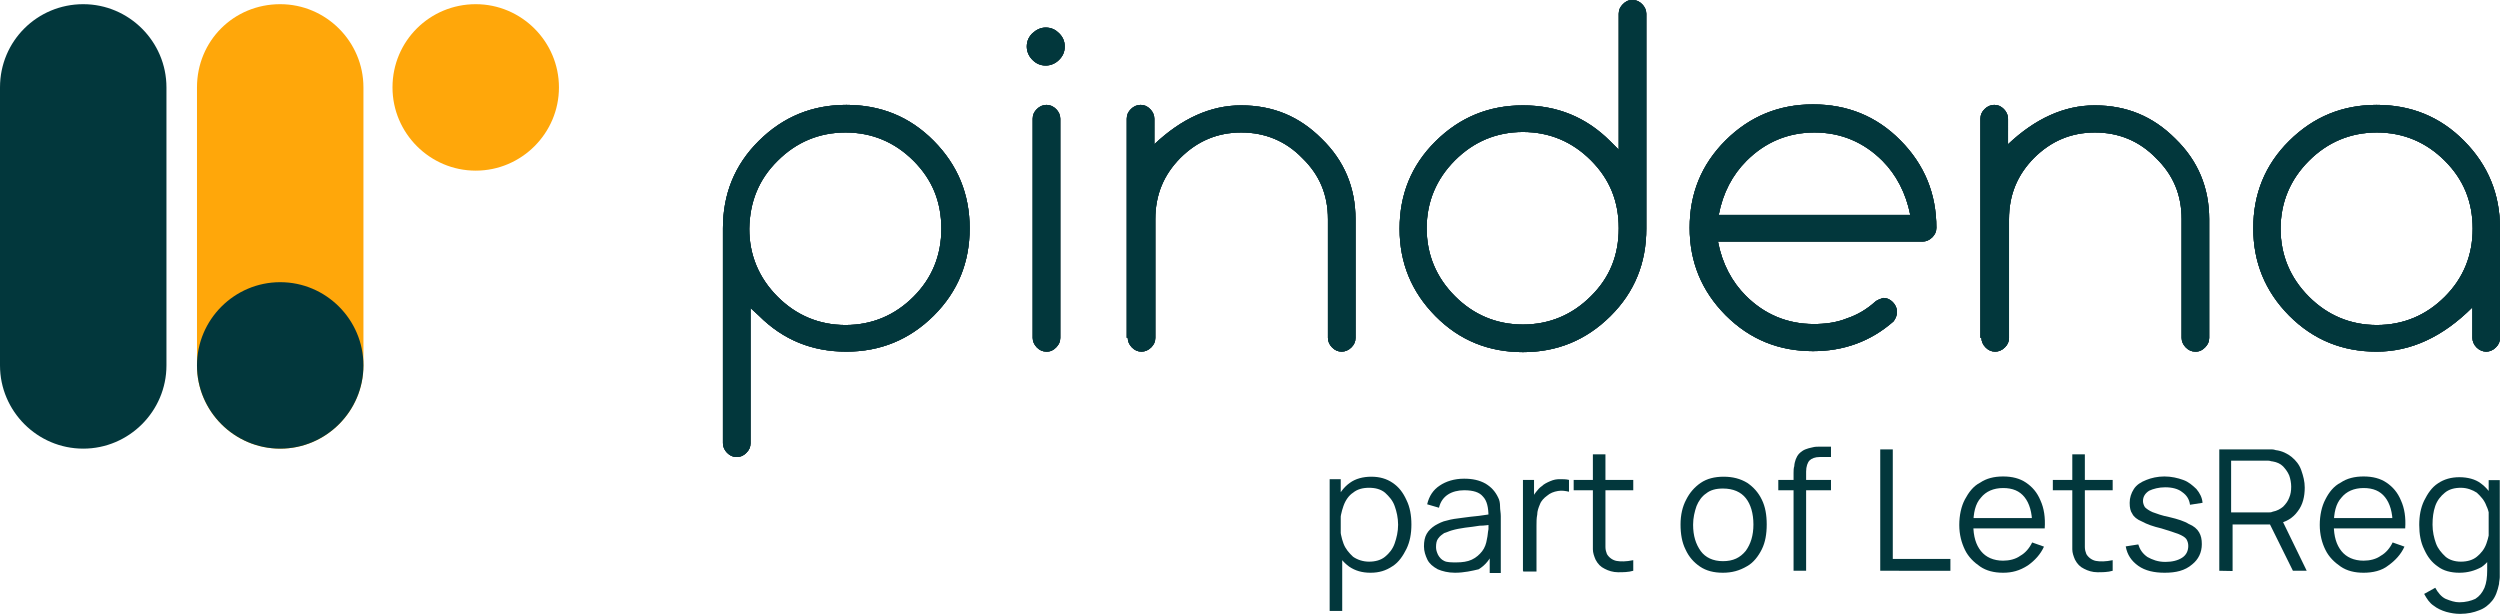 <?xml version="1.0" encoding="utf-8"?>
<!-- Generator: Adobe Illustrator 28.0.0, SVG Export Plug-In . SVG Version: 6.00 Build 0)  -->
<svg version="1.1" id="Layer_1" xmlns="http://www.w3.org/2000/svg" xmlns:xlink="http://www.w3.org/1999/xlink" x="0px" y="0px"
	 viewBox="0 0 1015.3 249.3" style="enable-background:new 0 0 1015.3 249.3;" xml:space="preserve">
<style type="text/css">
	.st0{fill:#58595B;}
	.st1{fill:#FFA70A;}
	.st2{fill:#02373C;}
</style>
<g>
	<g>
		<path class="st0" d="M1004.1,137.2c0,1.4,0.6,2.8,1.7,3.9c1.1,1.1,2.5,1.7,3.9,1.7s2.8-0.6,3.9-1.7c1.1-1.1,1.7-2.3,1.7-3.9V92.7
			c0-13.8-4.8-25.6-14.6-35.5S979,42.6,965.2,42.6s-25.6,4.8-35.5,14.6s-14.6,21.7-14.6,35.5s4.8,25.6,14.6,35.5
			c9.9,9.9,21.7,14.6,35.5,14.6s26.8-5.9,38.9-18L1004.1,137.2L1004.1,137.2z M992.9,65.3c7.6,7.6,11.3,16.6,11.3,27.6
			c0,10.7-3.7,20-11.3,27.6c-7.6,7.6-16.9,11.5-27.6,11.5s-20-3.9-27.6-11.5s-11.5-16.9-11.5-27.6s3.9-20,11.5-27.6
			s16.9-11.5,27.6-11.5S985.3,57.7,992.9,65.3 M804.7,137.2c0,1.4,0.6,2.8,1.7,3.9s2.3,1.7,3.9,1.7c1.4,0,2.8-0.6,3.9-1.7
			c1.1-1.1,1.7-2.3,1.7-3.9V89c0-9.9,3.4-18,10.1-24.8c7-7,15.2-10.4,24.8-10.4s18,3.4,24.8,10.4C882.6,71,886,79.1,886,89v48.2
			c0,1.4,0.6,2.8,1.7,3.9s2.3,1.7,3.9,1.7c1.7,0,2.8-0.6,3.9-1.7s1.7-2.3,1.7-3.9V89c0-12.7-4.5-23.7-13.8-32.7
			c-9-9-19.7-13.5-32.7-13.5c-12.4,0-24.2,5.4-35.2,15.8V48.2c0-1.4-0.6-2.8-1.7-3.9c-1.1-1.1-2.3-1.7-3.9-1.7
			c-1.4,0-2.8,0.6-3.9,1.7c-1.1,1.1-1.7,2.3-1.7,3.9v89H804.7z M761.6,122.5c-3.4,3.1-7.3,5.4-11.5,6.8c-4.2,1.7-8.7,2.3-13.5,2.3
			c-10.7,0-20-3.9-27.6-11.5c-5.6-5.6-9.6-13-11.3-22h83.1c1.4,0,2.8-0.6,3.9-1.7c1.1-1.1,1.7-2.3,1.7-3.9
			c0-13.8-4.8-25.6-14.6-35.5s-21.7-14.6-35.5-14.6s-25.6,4.8-35.5,14.6c-9.9,9.9-14.6,21.7-14.6,35.5s4.8,25.6,14.6,35.5
			c9.9,9.9,21.7,14.6,35.5,14.6c12.4,0,23.4-3.9,32.7-12.1c0.8-1.1,1.4-2.3,1.4-3.9c0-1.4-0.6-2.8-1.7-3.9c-1.1-1.1-2.3-1.7-3.9-1.7
			C763.9,121.4,762.5,121.7,761.6,122.5 M698,87.3c1.7-9,5.6-16.3,11.3-22c7.6-7.6,16.9-11.5,27.6-11.5s20,3.9,27.6,11.5
			c5.6,5.6,9.6,13.2,11.3,22H698z M657.4,60.8l-3.4-3.4c-9.9-9.9-21.7-14.6-35.5-14.6s-25.6,4.8-35.5,14.6s-14.6,21.7-14.6,35.5
			s4.8,25.6,14.6,35.5s21.7,14.6,35.5,14.6s25.6-4.8,35.5-14.6s14.6-21.7,14.6-35.5V5.6c0-1.4-0.6-2.8-1.7-3.9
			C665.8,0.6,664.6,0,663,0c-1.7,0-2.8,0.6-3.9,1.7c-1.1,1.1-1.7,2.3-1.7,3.9L657.4,60.8L657.4,60.8z M646.1,120.3
			c-7.6,7.6-16.9,11.5-27.6,11.5c-10.7,0-20-3.9-27.6-11.5s-11.5-16.9-11.5-27.6s3.9-20,11.5-27.6s16.9-11.5,27.6-11.5
			c10.7,0,20,3.9,27.6,11.5s11.3,16.6,11.3,27.6C657.4,103.6,653.8,112.7,646.1,120.3 M458,137.2c0,1.4,0.6,2.8,1.7,3.9
			c1.1,1.1,2.3,1.7,3.9,1.7c1.4,0,2.8-0.6,3.9-1.7c1.1-1.1,1.7-2.3,1.7-3.9V89c0-9.9,3.4-18,10.1-24.8c7-7,15.2-10.4,24.8-10.4
			c9.6,0,18,3.4,24.8,10.4c7,6.8,10.4,14.9,10.4,24.8v48.2c0,1.4,0.6,2.8,1.7,3.9c1.1,1.1,2.3,1.7,3.9,1.7c1.4,0,2.8-0.6,3.9-1.7
			c1.1-1.1,1.7-2.3,1.7-3.9V89c0-12.7-4.5-23.7-13.8-32.7c-9-9-19.7-13.5-32.7-13.5c-12.4,0-24.2,5.4-35.2,15.8V48.2
			c0-1.4-0.6-2.8-1.7-3.9s-2.3-1.7-3.9-1.7c-1.4,0-2.8,0.6-3.9,1.7s-1.7,2.3-1.7,3.9v89H458z M419.4,137.2c0,1.4,0.6,2.8,1.7,3.9
			s2.3,1.7,3.9,1.7c1.7,0,2.8-0.6,3.9-1.7c1.1-1.1,1.7-2.3,1.7-3.9v-89c0-1.4-0.6-2.8-1.7-3.9s-2.5-1.7-3.9-1.7s-2.8,0.6-3.9,1.7
			s-1.7,2.3-1.7,3.9V137.2z M430.1,13.5c-1.4-1.4-3.1-2.3-5.4-2.3c-2,0-3.7,0.8-5.4,2.3c-1.4,1.4-2.3,3.1-2.3,5.4
			c0,2,0.8,3.9,2.3,5.4c1.4,1.4,3.1,2.3,5.4,2.3c2,0,3.9-0.8,5.4-2.3c1.4-1.4,2.3-3.1,2.3-5.4S431.5,14.9,430.1,13.5 M304.5,124.8
			l3.7,3.4c9.9,9.9,21.7,14.6,35.5,14.6s25.6-4.8,35.5-14.6c9.9-9.9,14.6-21.7,14.6-35.5s-4.8-25.6-14.6-35.5s-21.7-14.6-35.5-14.6
			s-25.6,4.8-35.5,14.6s-14.6,21.7-14.6,35.5V180c0,1.4,0.6,2.8,1.7,3.9c1.1,1.1,2.3,1.7,3.9,1.7s2.8-0.6,3.9-1.7
			c1.1-1.1,1.7-2.3,1.7-3.9v-55.2H304.5z M315.8,65.3c7.6-7.6,16.9-11.5,27.6-11.5s20,3.9,27.6,11.5s11.3,16.6,11.3,27.6
			c0,10.7-3.7,20-11.3,27.6c-7.6,7.6-16.9,11.5-27.6,11.5s-20-3.9-27.6-11.5s-11.5-16.9-11.5-27.6C304.5,82,308.1,72.9,315.8,65.3"
			/>
		<path class="st0" d="M1004.1,137.2c0,1.4,0.6,2.8,1.7,3.9c1.1,1.1,2.5,1.7,3.9,1.7s2.8-0.6,3.9-1.7c1.1-1.1,1.7-2.3,1.7-3.9V92.7
			c0-13.8-4.8-25.6-14.6-35.5S979,42.6,965.2,42.6s-25.6,4.8-35.5,14.6s-14.6,21.7-14.6,35.5s4.8,25.6,14.6,35.5
			c9.9,9.9,21.7,14.6,35.5,14.6s26.8-5.9,38.9-18L1004.1,137.2L1004.1,137.2z M992.9,65.3c7.6,7.6,11.3,16.6,11.3,27.6
			c0,10.7-3.7,20-11.3,27.6c-7.6,7.6-16.9,11.5-27.6,11.5s-20-3.9-27.6-11.5s-11.5-16.9-11.5-27.6s3.9-20,11.5-27.6
			s16.9-11.5,27.6-11.5S985.3,57.7,992.9,65.3z M804.7,137.2c0,1.4,0.6,2.8,1.7,3.9s2.3,1.7,3.9,1.7c1.4,0,2.8-0.6,3.9-1.7
			c1.1-1.1,1.7-2.3,1.7-3.9V89c0-9.9,3.4-18,10.1-24.8c7-7,15.2-10.4,24.8-10.4s18,3.4,24.8,10.4C882.6,71,886,79.1,886,89v48.2
			c0,1.4,0.6,2.8,1.7,3.9s2.3,1.7,3.9,1.7c1.7,0,2.8-0.6,3.9-1.7s1.7-2.3,1.7-3.9V89c0-12.7-4.5-23.7-13.8-32.7
			c-9-9-19.7-13.5-32.7-13.5c-12.4,0-24.2,5.4-35.2,15.8V48.2c0-1.4-0.6-2.8-1.7-3.9c-1.1-1.1-2.3-1.7-3.9-1.7
			c-1.4,0-2.8,0.6-3.9,1.7c-1.1,1.1-1.7,2.3-1.7,3.9v89H804.7z M761.6,122.5c-3.4,3.1-7.3,5.4-11.5,6.8c-4.2,1.7-8.7,2.3-13.5,2.3
			c-10.7,0-20-3.9-27.6-11.5c-5.6-5.6-9.6-13-11.3-22h83.1c1.4,0,2.8-0.6,3.9-1.7c1.1-1.1,1.7-2.3,1.7-3.9
			c0-13.8-4.8-25.6-14.6-35.5s-21.7-14.6-35.5-14.6s-25.6,4.8-35.5,14.6c-9.9,9.9-14.6,21.7-14.6,35.5s4.8,25.6,14.6,35.5
			c9.9,9.9,21.7,14.6,35.5,14.6c12.4,0,23.4-3.9,32.7-12.1c0.8-1.1,1.4-2.3,1.4-3.9c0-1.4-0.6-2.8-1.7-3.9c-1.1-1.1-2.3-1.7-3.9-1.7
			C763.9,121.4,762.5,121.7,761.6,122.5z M698,87.3c1.7-9,5.6-16.3,11.3-22c7.6-7.6,16.9-11.5,27.6-11.5s20,3.9,27.6,11.5
			c5.6,5.6,9.6,13.2,11.3,22H698z M657.4,60.8l-3.4-3.4c-9.9-9.9-21.7-14.6-35.5-14.6s-25.6,4.8-35.5,14.6s-14.6,21.7-14.6,35.5
			s4.8,25.6,14.6,35.5s21.7,14.6,35.5,14.6s25.6-4.8,35.5-14.6s14.6-21.7,14.6-35.5V5.6c0-1.4-0.6-2.8-1.7-3.9
			C665.8,0.6,664.6,0,663,0c-1.7,0-2.8,0.6-3.9,1.7c-1.1,1.1-1.7,2.3-1.7,3.9L657.4,60.8L657.4,60.8z M646.1,120.3
			c-7.6,7.6-16.9,11.5-27.6,11.5c-10.7,0-20-3.9-27.6-11.5s-11.5-16.9-11.5-27.6s3.9-20,11.5-27.6s16.9-11.5,27.6-11.5
			c10.7,0,20,3.9,27.6,11.5s11.3,16.6,11.3,27.6C657.4,103.6,653.8,112.7,646.1,120.3z M458,137.2c0,1.4,0.6,2.8,1.7,3.9
			c1.1,1.1,2.3,1.7,3.9,1.7c1.4,0,2.8-0.6,3.9-1.7c1.1-1.1,1.7-2.3,1.7-3.9V89c0-9.9,3.4-18,10.1-24.8c7-7,15.2-10.4,24.8-10.4
			c9.6,0,18,3.4,24.8,10.4c7,6.8,10.4,14.9,10.4,24.8v48.2c0,1.4,0.6,2.8,1.7,3.9c1.1,1.1,2.3,1.7,3.9,1.7c1.4,0,2.8-0.6,3.9-1.7
			c1.1-1.1,1.7-2.3,1.7-3.9V89c0-12.7-4.5-23.7-13.8-32.7c-9-9-19.7-13.5-32.7-13.5c-12.4,0-24.2,5.4-35.2,15.8V48.2
			c0-1.4-0.6-2.8-1.7-3.9s-2.3-1.7-3.9-1.7c-1.4,0-2.8,0.6-3.9,1.7s-1.7,2.3-1.7,3.9v89H458z M419.4,137.2c0,1.4,0.6,2.8,1.7,3.9
			s2.3,1.7,3.9,1.7c1.7,0,2.8-0.6,3.9-1.7c1.1-1.1,1.7-2.3,1.7-3.9v-89c0-1.4-0.6-2.8-1.7-3.9s-2.5-1.7-3.9-1.7s-2.8,0.6-3.9,1.7
			s-1.7,2.3-1.7,3.9V137.2z M430.1,13.5c-1.4-1.4-3.1-2.3-5.4-2.3c-2,0-3.7,0.8-5.4,2.3c-1.4,1.4-2.3,3.1-2.3,5.4
			c0,2,0.8,3.9,2.3,5.4c1.4,1.4,3.1,2.3,5.4,2.3c2,0,3.9-0.8,5.4-2.3c1.4-1.4,2.3-3.1,2.3-5.4S431.5,14.9,430.1,13.5z M304.5,124.8
			l3.7,3.4c9.9,9.9,21.7,14.6,35.5,14.6s25.6-4.8,35.5-14.6c9.9-9.9,14.6-21.7,14.6-35.5s-4.8-25.6-14.6-35.5s-21.7-14.6-35.5-14.6
			s-25.6,4.8-35.5,14.6s-14.6,21.7-14.6,35.5V180c0,1.4,0.6,2.8,1.7,3.9c1.1,1.1,2.3,1.7,3.9,1.7s2.8-0.6,3.9-1.7
			c1.1-1.1,1.7-2.3,1.7-3.9v-55.2H304.5z M315.8,65.3c7.6-7.6,16.9-11.5,27.6-11.5s20,3.9,27.6,11.5s11.3,16.6,11.3,27.6
			c0,10.7-3.7,20-11.3,27.6c-7.6,7.6-16.9,11.5-27.6,11.5s-20-3.9-27.6-11.5s-11.5-16.9-11.5-27.6C304.5,82,308.1,72.9,315.8,65.3z"
			/>
	</g>
	<g id="Layer_1-2_00000141431073112578452820000008065892741092685445_">
		<g>
			<path class="st1" d="M113.8,1.7L113.8,1.7c18.6,0,33.8,15.2,33.8,33.8v112.9c0,18.6-15.2,33.8-33.8,33.8l0,0
				C95.2,182.2,80,167,80,148.4V35.5C80,16.6,94.9,1.7,113.8,1.7z"/>
			<path class="st1" d="M193.2,1.7L193.2,1.7c18.6,0,33.8,15.2,33.8,33.8l0,0c0,18.6-15.2,33.8-33.8,33.8l0,0
				c-18.6,0-33.8-15.2-33.8-33.8l0,0C159.4,16.6,174.6,1.7,193.2,1.7z"/>
			<path class="st2" d="M33.8,1.7L33.8,1.7c18.6,0,33.8,15.2,33.8,33.8v112.9c0,18.6-15.2,33.8-33.8,33.8l0,0
				C15.2,182.2,0,167,0,148.4V35.5C0,16.6,15.2,1.7,33.8,1.7z"/>
			<path class="st2" d="M80,148.4c0-18.6,15.2-33.8,33.8-33.8s33.8,15.2,33.8,33.8s-15.2,33.8-33.8,33.8S80,167,80,148.4z"/>
		</g>
	</g>
	<g>
		<path class="st2" d="M1004.1,137.2c0,1.4,0.6,2.8,1.7,3.9c1.1,1.1,2.5,1.7,3.9,1.7s2.8-0.6,3.9-1.7c1.1-1.1,1.7-2.3,1.7-3.9V92.7
			c0-13.8-4.8-25.6-14.6-35.5S979,42.6,965.2,42.6s-25.6,4.8-35.5,14.6s-14.6,21.7-14.6,35.5s4.8,25.6,14.6,35.5
			c9.9,9.9,21.7,14.6,35.5,14.6s26.8-5.9,38.9-18L1004.1,137.2L1004.1,137.2z M992.9,65.3c7.6,7.6,11.3,16.6,11.3,27.6
			c0,10.7-3.7,20-11.3,27.6c-7.6,7.6-16.9,11.5-27.6,11.5s-20-3.9-27.6-11.5s-11.5-16.9-11.5-27.6s3.9-20,11.5-27.6
			s16.9-11.5,27.6-11.5S985.3,57.7,992.9,65.3 M804.7,137.2c0,1.4,0.6,2.8,1.7,3.9s2.3,1.7,3.9,1.7c1.4,0,2.8-0.6,3.9-1.7
			c1.1-1.1,1.7-2.3,1.7-3.9V89c0-9.9,3.4-18,10.1-24.8c7-7,15.2-10.4,24.8-10.4s18,3.4,24.8,10.4C882.6,71,886,79.1,886,89v48.2
			c0,1.4,0.6,2.8,1.7,3.9s2.3,1.7,3.9,1.7c1.7,0,2.8-0.6,3.9-1.7s1.7-2.3,1.7-3.9V89c0-12.7-4.5-23.7-13.8-32.7
			c-9-9-19.7-13.5-32.7-13.5c-12.4,0-24.2,5.4-35.2,15.8V48.2c0-1.4-0.6-2.8-1.7-3.9c-1.1-1.1-2.3-1.7-3.9-1.7
			c-1.4,0-2.8,0.6-3.9,1.7c-1.1,1.1-1.7,2.3-1.7,3.9v89H804.7z M761.6,122.5c-3.4,3.1-7.3,5.4-11.5,6.8c-4.2,1.7-8.7,2.3-13.5,2.3
			c-10.7,0-20-3.9-27.6-11.5c-5.6-5.6-9.6-13-11.3-22h83.1c1.4,0,2.8-0.6,3.9-1.7c1.1-1.1,1.7-2.3,1.7-3.9
			c0-13.8-4.8-25.6-14.6-35.5s-21.7-14.6-35.5-14.6s-25.6,4.8-35.5,14.6c-9.9,9.9-14.6,21.7-14.6,35.5s4.8,25.6,14.6,35.5
			c9.9,9.9,21.7,14.6,35.5,14.6c12.4,0,23.4-3.9,32.7-12.1c0.8-1.1,1.4-2.3,1.4-3.9c0-1.4-0.6-2.8-1.7-3.9c-1.1-1.1-2.3-1.7-3.9-1.7
			C763.9,121.4,762.5,121.7,761.6,122.5 M698,87.3c1.7-9,5.6-16.3,11.3-22c7.6-7.6,16.9-11.5,27.6-11.5s20,3.9,27.6,11.5
			c5.6,5.6,9.6,13.2,11.3,22H698z M657.4,60.8l-3.4-3.4c-9.9-9.9-21.7-14.6-35.5-14.6s-25.6,4.8-35.5,14.6s-14.6,21.7-14.6,35.5
			s4.8,25.6,14.6,35.5s21.7,14.6,35.5,14.6s25.6-4.8,35.5-14.6s14.6-21.7,14.6-35.5V5.6c0-1.4-0.6-2.8-1.7-3.9
			C665.8,0.6,664.6,0,663,0c-1.7,0-2.8,0.6-3.9,1.7c-1.1,1.1-1.7,2.3-1.7,3.9L657.4,60.8L657.4,60.8z M646.1,120.3
			c-7.6,7.6-16.9,11.5-27.6,11.5c-10.7,0-20-3.9-27.6-11.5s-11.5-16.9-11.5-27.6s3.9-20,11.5-27.6s16.9-11.5,27.6-11.5
			c10.7,0,20,3.9,27.6,11.5s11.3,16.6,11.3,27.6C657.4,103.6,653.8,112.7,646.1,120.3 M458,137.2c0,1.4,0.6,2.8,1.7,3.9
			c1.1,1.1,2.3,1.7,3.9,1.7c1.4,0,2.8-0.6,3.9-1.7c1.1-1.1,1.7-2.3,1.7-3.9V89c0-9.9,3.4-18,10.1-24.8c7-7,15.2-10.4,24.8-10.4
			c9.6,0,18,3.4,24.8,10.4c7,6.8,10.4,14.9,10.4,24.8v48.2c0,1.4,0.6,2.8,1.7,3.9c1.1,1.1,2.3,1.7,3.9,1.7c1.4,0,2.8-0.6,3.9-1.7
			c1.1-1.1,1.7-2.3,1.7-3.9V89c0-12.7-4.5-23.7-13.8-32.7c-9-9-19.7-13.5-32.7-13.5c-12.4,0-24.2,5.4-35.2,15.8V48.2
			c0-1.4-0.6-2.8-1.7-3.9s-2.3-1.7-3.9-1.7c-1.4,0-2.8,0.6-3.9,1.7s-1.7,2.3-1.7,3.9v89H458z M419.4,137.2c0,1.4,0.6,2.8,1.7,3.9
			s2.3,1.7,3.9,1.7c1.7,0,2.8-0.6,3.9-1.7c1.1-1.1,1.7-2.3,1.7-3.9v-89c0-1.4-0.6-2.8-1.7-3.9s-2.5-1.7-3.9-1.7s-2.8,0.6-3.9,1.7
			s-1.7,2.3-1.7,3.9V137.2z M430.1,13.5c-1.4-1.4-3.1-2.3-5.4-2.3c-2,0-3.7,0.8-5.4,2.3c-1.4,1.4-2.3,3.1-2.3,5.4
			c0,2,0.8,3.9,2.3,5.4c1.4,1.4,3.1,2.3,5.4,2.3c2,0,3.9-0.8,5.4-2.3c1.4-1.4,2.3-3.1,2.3-5.4S431.5,14.9,430.1,13.5 M304.5,124.8
			l3.7,3.4c9.9,9.9,21.7,14.6,35.5,14.6s25.6-4.8,35.5-14.6c9.9-9.9,14.6-21.7,14.6-35.5s-4.8-25.6-14.6-35.5s-21.7-14.6-35.5-14.6
			s-25.6,4.8-35.5,14.6s-14.6,21.7-14.6,35.5V180c0,1.4,0.6,2.8,1.7,3.9c1.1,1.1,2.3,1.7,3.9,1.7s2.8-0.6,3.9-1.7
			c1.1-1.1,1.7-2.3,1.7-3.9v-55.2H304.5z M315.8,65.3c7.6-7.6,16.9-11.5,27.6-11.5s20,3.9,27.6,11.5s11.3,16.6,11.3,27.6
			c0,10.7-3.7,20-11.3,27.6c-7.6,7.6-16.9,11.5-27.6,11.5s-20-3.9-27.6-11.5s-11.5-16.9-11.5-27.6C304.5,82,308.1,72.9,315.8,65.3"
			/>
		<path class="st2" d="M1004.1,137.2c0,1.4,0.6,2.8,1.7,3.9c1.1,1.1,2.5,1.7,3.9,1.7s2.8-0.6,3.9-1.7c1.1-1.1,1.7-2.3,1.7-3.9V92.7
			c0-13.8-4.8-25.6-14.6-35.5S979,42.6,965.2,42.6s-25.6,4.8-35.5,14.6s-14.6,21.7-14.6,35.5s4.8,25.6,14.6,35.5
			c9.9,9.9,21.7,14.6,35.5,14.6s26.8-5.9,38.9-18L1004.1,137.2L1004.1,137.2z M992.9,65.3c7.6,7.6,11.3,16.6,11.3,27.6
			c0,10.7-3.7,20-11.3,27.6c-7.6,7.6-16.9,11.5-27.6,11.5s-20-3.9-27.6-11.5s-11.5-16.9-11.5-27.6s3.9-20,11.5-27.6
			s16.9-11.5,27.6-11.5S985.3,57.7,992.9,65.3z M804.7,137.2c0,1.4,0.6,2.8,1.7,3.9s2.3,1.7,3.9,1.7c1.4,0,2.8-0.6,3.9-1.7
			c1.1-1.1,1.7-2.3,1.7-3.9V89c0-9.9,3.4-18,10.1-24.8c7-7,15.2-10.4,24.8-10.4s18,3.4,24.8,10.4C882.6,71,886,79.1,886,89v48.2
			c0,1.4,0.6,2.8,1.7,3.9s2.3,1.7,3.9,1.7c1.7,0,2.8-0.6,3.9-1.7s1.7-2.3,1.7-3.9V89c0-12.7-4.5-23.7-13.8-32.7
			c-9-9-19.7-13.5-32.7-13.5c-12.4,0-24.2,5.4-35.2,15.8V48.2c0-1.4-0.6-2.8-1.7-3.9c-1.1-1.1-2.3-1.7-3.9-1.7
			c-1.4,0-2.8,0.6-3.9,1.7c-1.1,1.1-1.7,2.3-1.7,3.9v89H804.7z M761.6,122.5c-3.4,3.1-7.3,5.4-11.5,6.8c-4.2,1.7-8.7,2.3-13.5,2.3
			c-10.7,0-20-3.9-27.6-11.5c-5.6-5.6-9.6-13-11.3-22h83.1c1.4,0,2.8-0.6,3.9-1.7c1.1-1.1,1.7-2.3,1.7-3.9
			c0-13.8-4.8-25.6-14.6-35.5s-21.7-14.6-35.5-14.6s-25.6,4.8-35.5,14.6c-9.9,9.9-14.6,21.7-14.6,35.5s4.8,25.6,14.6,35.5
			c9.9,9.9,21.7,14.6,35.5,14.6c12.4,0,23.4-3.9,32.7-12.1c0.8-1.1,1.4-2.3,1.4-3.9c0-1.4-0.6-2.8-1.7-3.9c-1.1-1.1-2.3-1.7-3.9-1.7
			C763.9,121.4,762.5,121.7,761.6,122.5z M698,87.3c1.7-9,5.6-16.3,11.3-22c7.6-7.6,16.9-11.5,27.6-11.5s20,3.9,27.6,11.5
			c5.6,5.6,9.6,13.2,11.3,22H698z M657.4,60.8l-3.4-3.4c-9.9-9.9-21.7-14.6-35.5-14.6s-25.6,4.8-35.5,14.6s-14.6,21.7-14.6,35.5
			s4.8,25.6,14.6,35.5s21.7,14.6,35.5,14.6s25.6-4.8,35.5-14.6s14.6-21.7,14.6-35.5V5.6c0-1.4-0.6-2.8-1.7-3.9
			C665.8,0.6,664.6,0,663,0c-1.7,0-2.8,0.6-3.9,1.7c-1.1,1.1-1.7,2.3-1.7,3.9L657.4,60.8L657.4,60.8z M646.1,120.3
			c-7.6,7.6-16.9,11.5-27.6,11.5c-10.7,0-20-3.9-27.6-11.5s-11.5-16.9-11.5-27.6s3.9-20,11.5-27.6s16.9-11.5,27.6-11.5
			c10.7,0,20,3.9,27.6,11.5s11.3,16.6,11.3,27.6C657.4,103.6,653.8,112.7,646.1,120.3z M458,137.2c0,1.4,0.6,2.8,1.7,3.9
			c1.1,1.1,2.3,1.7,3.9,1.7c1.4,0,2.8-0.6,3.9-1.7c1.1-1.1,1.7-2.3,1.7-3.9V89c0-9.9,3.4-18,10.1-24.8c7-7,15.2-10.4,24.8-10.4
			c9.6,0,18,3.4,24.8,10.4c7,6.8,10.4,14.9,10.4,24.8v48.2c0,1.4,0.6,2.8,1.7,3.9c1.1,1.1,2.3,1.7,3.9,1.7c1.4,0,2.8-0.6,3.9-1.7
			c1.1-1.1,1.7-2.3,1.7-3.9V89c0-12.7-4.5-23.7-13.8-32.7c-9-9-19.7-13.5-32.7-13.5c-12.4,0-24.2,5.4-35.2,15.8V48.2
			c0-1.4-0.6-2.8-1.7-3.9s-2.3-1.7-3.9-1.7c-1.4,0-2.8,0.6-3.9,1.7s-1.7,2.3-1.7,3.9v89H458z M419.4,137.2c0,1.4,0.6,2.8,1.7,3.9
			s2.3,1.7,3.9,1.7c1.7,0,2.8-0.6,3.9-1.7c1.1-1.1,1.7-2.3,1.7-3.9v-89c0-1.4-0.6-2.8-1.7-3.9s-2.5-1.7-3.9-1.7s-2.8,0.6-3.9,1.7
			s-1.7,2.3-1.7,3.9V137.2z M430.1,13.5c-1.4-1.4-3.1-2.3-5.4-2.3c-2,0-3.7,0.8-5.4,2.3c-1.4,1.4-2.3,3.1-2.3,5.4
			c0,2,0.8,3.9,2.3,5.4c1.4,1.4,3.1,2.3,5.4,2.3c2,0,3.9-0.8,5.4-2.3c1.4-1.4,2.3-3.1,2.3-5.4S431.5,14.9,430.1,13.5z M304.5,124.8
			l3.7,3.4c9.9,9.9,21.7,14.6,35.5,14.6s25.6-4.8,35.5-14.6c9.9-9.9,14.6-21.7,14.6-35.5s-4.8-25.6-14.6-35.5s-21.7-14.6-35.5-14.6
			s-25.6,4.8-35.5,14.6s-14.6,21.7-14.6,35.5V180c0,1.4,0.6,2.8,1.7,3.9c1.1,1.1,2.3,1.7,3.9,1.7s2.8-0.6,3.9-1.7
			c1.1-1.1,1.7-2.3,1.7-3.9v-55.2H304.5z M315.8,65.3c7.6-7.6,16.9-11.5,27.6-11.5s20,3.9,27.6,11.5s11.3,16.6,11.3,27.6
			c0,10.7-3.7,20-11.3,27.6c-7.6,7.6-16.9,11.5-27.6,11.5s-20-3.9-27.6-11.5s-11.5-16.9-11.5-27.6C304.5,82,308.1,72.9,315.8,65.3z"
			/>
	</g>
	<g>
		<path class="st2" d="M540,248.1v-53.5h4.5v27.9h0.6v25.6H540z M556.6,232.6c-3.4,0-6.2-0.8-8.7-2.5c-2.3-1.7-4.2-3.9-5.4-7
			c-1.1-2.8-1.7-6.2-1.7-9.9s0.6-7,2-10.1c1.1-2.8,3.1-5.4,5.4-7c2.3-1.7,5.4-2.5,8.7-2.5c3.4,0,6.2,0.8,8.7,2.5s4.2,3.9,5.6,7
			c1.4,2.8,2,6.2,2,9.9s-0.6,7-2,9.9c-1.4,2.8-3.1,5.4-5.6,7C562.8,231.8,560,232.6,556.6,232.6z M556,228.1c2.5,0,4.8-0.6,6.5-2
			s3.1-3.1,3.9-5.4s1.4-4.8,1.4-7.6s-0.6-5.4-1.4-7.6c-0.8-2.3-2.3-3.9-3.9-5.4c-1.7-1.4-3.9-2-6.5-2s-4.8,0.6-6.5,2
			c-1.7,1.1-3.1,3.1-3.9,5.4c-0.8,2.3-1.4,4.8-1.4,7.6s0.6,5.4,1.4,7.6s2.3,3.9,3.9,5.4C551.2,227.3,553.5,228.1,556,228.1z"/>
		<path class="st2" d="M590.9,232.6c-2.8,0-5.1-0.6-7-1.4c-2-1.1-3.4-2.3-4.2-3.9c-0.8-1.7-1.4-3.4-1.4-5.4s0.3-3.7,1.1-5.1
			s2-2.5,3.4-3.4c1.4-0.8,3.1-1.7,4.8-2c2-0.6,3.9-0.8,6.2-1.1s4.5-0.6,6.8-0.8c2.3-0.3,4.2-0.6,5.6-0.8l-1.7,1.1
			c0-3.7-0.6-6.5-2.3-8.2c-1.4-1.7-3.9-2.5-7.6-2.5c-2.5,0-4.8,0.6-6.5,1.7c-1.7,1.1-3.1,2.8-3.7,5.4l-4.8-1.4
			c0.8-3.4,2.5-5.9,5.1-7.6c2.5-1.7,5.9-2.8,9.9-2.8c3.4,0,6.2,0.6,8.7,2c2.3,1.4,3.9,3.1,5.1,5.6c0.6,1.1,0.8,2.3,0.8,3.7
			s0.3,2.5,0.3,3.9v23.1H605v-9.4l1.4,0.6c-1.1,3.1-3.1,5.6-5.9,7.3C598,231.8,594.6,232.6,590.9,232.6z M591.5,228.4
			c2.3,0,4.5-0.3,6.2-1.1s3.1-2,4.2-3.4c1.1-1.4,1.7-3.1,2-5.1c0.3-1.1,0.3-2.5,0.6-3.9c0-1.4,0-2.5,0-3.1l2,1.1
			c-1.7,0.3-3.7,0.6-5.6,0.6c-2,0.3-3.9,0.6-5.9,0.8c-2,0.3-3.7,0.6-5.4,1.1c-1.1,0.3-2,0.8-3.1,1.1c-0.8,0.6-1.7,1.1-2.5,2.3
			c-0.6,0.8-0.8,2-0.8,3.4c0,1.1,0.3,2,0.8,3.1c0.6,1.1,1.4,2,2.5,2.5C587.6,228.4,589.5,228.4,591.5,228.4z"/>
		<path class="st2" d="M618.5,231.8v-36.9h4.5v9l-0.8-1.1c0.3-1.1,0.8-2,1.7-3.1c0.6-0.8,1.4-1.7,2.3-2.3c0.8-0.8,2-1.4,3.4-2
			s2.5-0.8,3.9-0.8s2.5,0,3.7,0.3v4.8c-1.4-0.3-2.8-0.6-4.5-0.3s-3.1,0.8-4.5,2c-1.1,0.8-2.3,2-2.8,3.4c-0.6,1.4-1.1,2.8-1.1,4.2
			c-0.3,1.4-0.3,3.1-0.3,4.5v18.6h-5.4v-0.3L618.5,231.8L618.5,231.8z"/>
		<path class="st2" d="M639.1,199.1v-4.2h24.2v4.2H639.1z M663.3,231.8c-2,0.6-4.2,0.6-6.2,0.6s-3.9-0.6-5.4-1.4
			c-1.7-0.8-2.8-2-3.7-3.7c-0.6-1.4-1.1-2.8-1.1-4.2s0-3.1,0-4.8v-33.8h5.1v33.8c0,1.7,0,2.8,0,3.9c0,1.1,0.3,2,0.6,2.8
			c0.8,1.4,2.3,2.5,3.9,2.8c1.7,0.3,3.9,0.3,6.8-0.3L663.3,231.8L663.3,231.8z"/>
		<path class="st2" d="M699.7,232.6c-3.7,0-6.8-0.8-9.3-2.5s-4.5-3.9-5.9-7c-1.4-2.8-2-6.2-2-10.1c0-3.9,0.8-7.3,2.3-10.1
			c1.4-2.8,3.4-5.1,5.9-6.8s5.6-2.5,9.3-2.5s6.8,0.8,9.6,2.5c2.5,1.7,4.5,3.9,5.9,6.8c1.4,2.8,2,6.2,2,10.1c0,3.9-0.6,7.3-2,10.1
			s-3.4,5.4-5.9,6.8C706.4,231.8,703.3,232.6,699.7,232.6z M699.7,227.9c4.2,0,7-1.4,9.3-4.2c2-2.8,3.1-6.2,3.1-10.7
			s-1.1-8.2-3.1-10.7s-5.1-3.9-9.3-3.9c-2.8,0-5.1,0.6-6.8,2c-1.7,1.1-3.1,3.1-3.9,5.1c-0.8,2.3-1.4,4.8-1.4,7.6
			c0,4.5,1.1,7.9,3.1,10.7C692.6,226.4,695.7,227.9,699.7,227.9z"/>
		<path class="st2" d="M722.2,199.1v-4.2h21.4v4.2H722.2z M728.4,231.8v-39.7c0-0.8,0-2,0.3-2.8c0-0.8,0.3-2,0.6-2.8
			s0.8-1.7,1.4-2.3c0.8-0.8,1.7-1.4,2.5-1.7s1.7-0.6,2.8-0.8c1.1-0.3,2-0.3,2.8-0.3h4.8v4.2h-4.5c-2,0-3.4,0.6-4.2,1.4
			c-0.8,0.8-1.4,2.5-1.4,4.5v40.3L728.4,231.8L728.4,231.8z"/>
		<path class="st2" d="M763.6,231.8v-49.3h5.1V227h23.4v4.8H763.6z"/>
		<path class="st2" d="M813.5,232.6c-3.7,0-6.8-0.8-9.3-2.5s-4.8-3.9-6.2-6.8s-2.3-6.2-2.3-10.1c0-3.9,0.8-7.6,2.3-10.4
			s3.4-5.4,6.2-6.8c2.5-1.7,5.6-2.5,9.3-2.5s6.8,0.8,9.3,2.5s4.5,3.9,5.9,7.3c1.4,3.1,2,6.8,1.7,11.3h-5.1v-1.7
			c0-4.8-1.1-8.5-3.1-11s-4.8-3.7-8.7-3.7s-7,1.4-9,3.9c-2.3,2.5-3.1,6.2-3.1,11s1.1,8.2,3.1,10.7s5.1,3.9,9,3.9c2.5,0,5.1-0.6,7-2
			c2-1.1,3.7-3.1,4.8-5.4l4.8,1.7c-1.4,3.1-3.7,5.6-6.5,7.6C820.2,231.8,817.1,232.6,813.5,232.6z M799.4,214.6v-4.2h28.2v4.2H799.4
			z"/>
		<path class="st2" d="M833.7,199.1v-4.2H858v4.2H833.7z M858,231.8c-2,0.6-4.2,0.6-6.2,0.6s-3.9-0.6-5.4-1.4
			c-1.7-0.8-2.8-2-3.7-3.7c-0.6-1.4-1.1-2.8-1.1-4.2s0-3.1,0-4.8v-33.8h5.1v33.8c0,1.7,0,2.8,0,3.9c0,1.1,0.3,2,0.6,2.8
			c0.8,1.4,2.3,2.5,3.9,2.8c1.7,0.3,3.9,0.3,6.8-0.3L858,231.8L858,231.8z"/>
		<path class="st2" d="M879.1,232.6c-4.2,0-7.9-0.8-10.7-2.8s-4.5-4.5-5.1-7.9l5.1-0.8c0.6,2,1.7,3.7,3.7,5.1c2,1.1,4.2,2,7.3,2
			c2.8,0,5.1-0.6,6.8-1.7s2.5-2.8,2.5-4.8c0-1.1-0.3-2-0.8-2.8c-0.6-0.8-1.7-1.4-3.1-2c-1.7-0.6-3.9-1.4-7-2.3
			c-3.4-0.8-5.9-1.7-7.9-2.8c-2-0.8-3.4-2-3.9-3.1c-0.8-1.1-1.1-2.5-1.1-4.5s0.6-3.9,1.7-5.6s2.8-2.8,5.1-3.7c2-0.8,4.5-1.4,7.3-1.4
			s5.4,0.6,7.6,1.4c2.3,0.8,3.9,2.3,5.4,3.7c1.4,1.7,2.3,3.4,2.5,5.6l-5.1,0.8c-0.3-2.3-1.4-3.9-3.1-5.1c-1.7-1.4-4.2-2-7-2
			c-2.5,0-4.8,0.6-6.5,1.4c-1.7,1.1-2.5,2.5-2.5,4.2c0,0.8,0.3,1.7,0.8,2.5c0.6,0.6,1.7,1.4,3.1,2c1.7,0.6,3.7,1.4,6.8,2
			c3.4,0.8,6.2,1.7,7.9,2.8c2,0.8,3.4,2,4.2,3.4s1.1,2.8,1.1,4.8c0,3.4-1.4,6.2-3.9,8.2C887.3,231.8,883.6,232.6,879.1,232.6z"/>
		<path class="st2" d="M901.3,231.8v-49.3h19.2c0.6,0,1.1,0,1.7,0c0.6,0,1.1,0,2,0.3c2.5,0.3,4.8,1.4,6.5,2.8
			c1.7,1.4,3.1,3.1,3.9,5.4c0.8,2.3,1.4,4.5,1.4,7c0,3.7-0.8,7-2.8,9.6c-2,2.8-4.8,4.5-8.5,5.1L923,213h-16.3v18.9L901.3,231.8
			L901.3,231.8L901.3,231.8z M906.1,208.1h13.8c0.3,0,0.8,0,1.4,0c0.6,0,1.1,0,1.7-0.3c1.7-0.3,3.1-1.1,4.2-2c1.1-1.1,2-2.3,2.5-3.7
			c0.6-1.4,0.8-2.8,0.8-4.5c0-1.4-0.3-3.1-0.8-4.5c-0.6-1.4-1.4-2.5-2.5-3.7c-1.1-1.1-2.5-1.7-4.2-2c-0.6,0-1.1-0.3-1.7-0.3
			c-0.6,0-1.1,0-1.4,0h-13.8V208.1z M931.2,231.8l-9.9-20l4.8-2l10.7,22H931.2z"/>
		<path class="st2" d="M959.9,232.6c-3.7,0-6.8-0.8-9.3-2.5s-4.8-3.9-6.2-6.8c-1.4-2.8-2.3-6.2-2.3-10.1c0-3.9,0.8-7.6,2.3-10.4
			c1.4-2.8,3.4-5.4,6.2-6.8c2.5-1.7,5.6-2.5,9.3-2.5s6.8,0.8,9.3,2.5s4.5,3.9,5.9,7.3c1.4,3.1,2,6.8,1.7,11.3h-5.1v-1.7
			c0-4.8-1.1-8.5-3.1-11s-4.8-3.7-8.7-3.7s-7,1.4-9,3.9c-2.3,2.5-3.1,6.2-3.1,11s1.1,8.2,3.1,10.7s5.1,3.9,9,3.9c2.5,0,5.1-0.6,7-2
			c2-1.1,3.7-3.1,4.8-5.4l4.8,1.7c-1.4,3.1-3.7,5.6-6.5,7.6C967.3,231.8,963.6,232.6,959.9,232.6z M945.8,214.6v-4.2H974v4.2H945.8z
			"/>
		<path class="st2" d="M998.8,232.6c-3.4,0-6.5-0.8-8.7-2.5c-2.5-1.7-4.2-3.9-5.6-7c-1.4-2.8-2-6.2-2-9.9s0.6-7,2-9.9
			c1.4-2.8,3.1-5.4,5.6-7c2.5-1.7,5.4-2.5,8.7-2.5s6.5,0.8,8.7,2.5c2.3,1.7,4.2,3.9,5.4,7s2,6.2,2,10.1c0,3.7-0.6,7-1.7,9.9
			s-3.1,5.4-5.4,7C1005,231.8,1002.2,232.6,998.8,232.6z M999.1,249.3c-2,0-3.7-0.3-5.6-0.8c-2-0.6-3.7-1.4-5.1-2.5
			c-1.7-1.1-2.8-2.8-3.9-4.8l4.5-2.5c1.1,2,2.5,3.7,4.2,4.5c2,0.8,3.7,1.4,5.6,1.4c2.5,0,4.8-0.6,6.5-1.4c1.7-1.1,2.8-2.5,3.7-4.5
			c0.8-2,1.1-4.2,1.1-7.3v-9.9h0.6V195h4.5v36.3c0,1.1,0,2,0,3.1c0,0.8-0.3,2-0.3,2.8c-0.6,2.8-1.4,5.1-2.8,6.8
			c-1.4,1.7-3.1,3.1-5.4,3.9C1004.7,248.7,1002.2,249.3,999.1,249.3z M999.4,228.1c2.5,0,4.8-0.6,6.5-2s3.1-3.1,3.9-5.4
			c0.8-2.3,1.4-4.8,1.4-7.6s-0.3-5.4-1.4-7.6c-0.8-2.3-2.3-3.9-3.9-5.4c-1.7-1.1-3.9-2-6.5-2s-4.8,0.6-6.5,2s-3.1,3.1-3.9,5.4
			c-0.8,2.3-1.1,4.8-1.1,7.6s0.6,5.4,1.4,7.6s2.3,3.9,3.9,5.4C994.6,227.3,996.8,228.1,999.4,228.1z"/>
	</g>
</g>
</svg>
